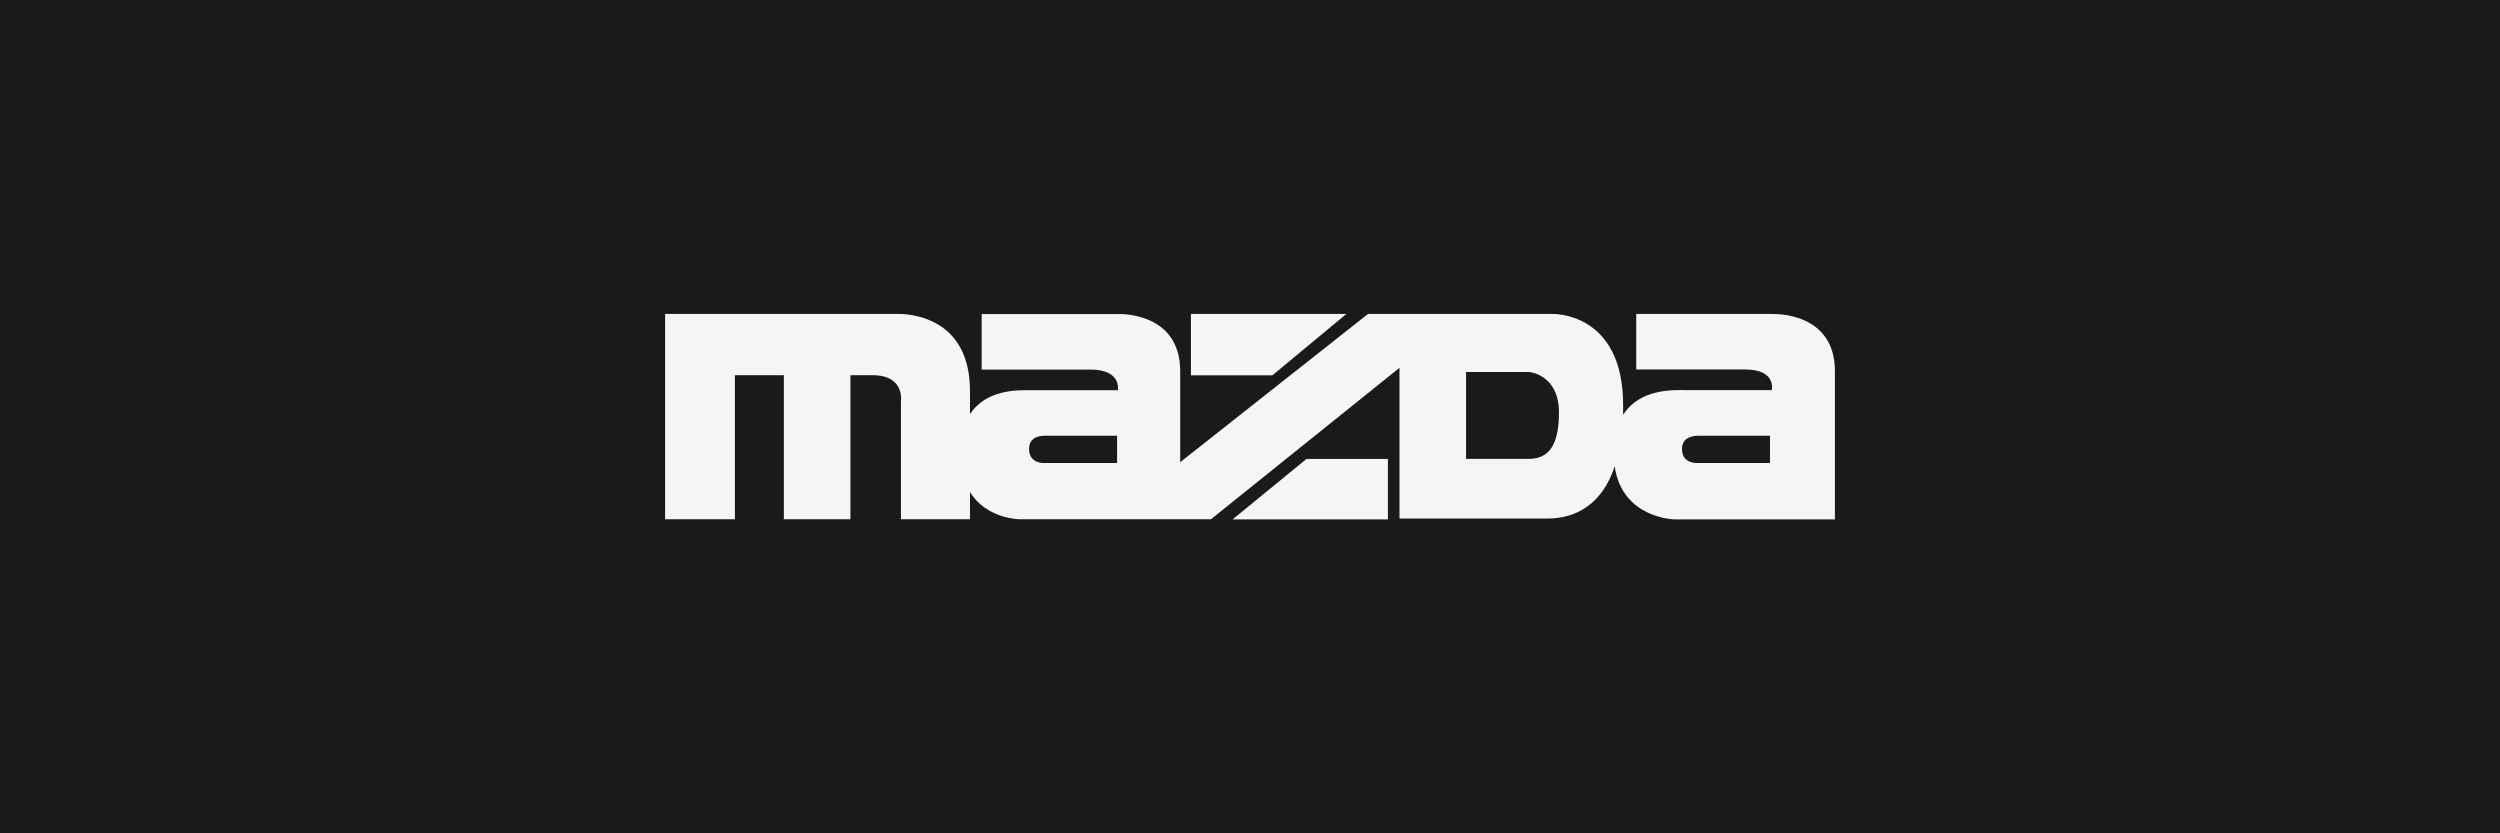 <?xml version="1.0" encoding="UTF-8"?>
<svg id="Layer_1" data-name="Layer 1" xmlns="http://www.w3.org/2000/svg" viewBox="0 0 240 80">
  <rect y="0" width="240" height="80" style="fill: #1a1a1a;"/>
  <g>
    <polygon points="122.15 36.03 129.25 30.14 114.33 30.14 114.33 36.03 122.15 36.03" style="fill: #f5f5f5;"/>
    <path d="M170.25,30.14h-13.17v5.33h10.45c3.04,0,2.56,1.98,2.56,1.98h-8.37c-1.04,0-4.31-.16-5.9,2.38v-.95c0-8.98-6.79-8.74-6.79-8.74h-17.7l-18.03,14.23v-8.74c0-5.72-5.91-5.48-5.91-5.48h-13.15v5.33h10.44c3.04,0,2.63,1.98,2.63,1.98h-8.37c-1.03,0-4.22-.16-5.82,2.3v-2.22c0-7.87-7.11-7.4-7.11-7.4h-22.16v19.71h6.7v-13.83h4.7v13.83h6.39v-13.83h2.14c3.12,0,2.71,2.54,2.71,2.54v11.29h6.63v-2.62c1.6,2.62,4.79,2.62,4.79,2.62h18.34l18.1-14.54v14.47h14.2c2.72,0,5.26-1.35,6.46-5.01.72,5.01,5.74,5.09,5.74,5.09h15.4v-14.23c0-5.72-5.9-5.48-5.9-5.48M107.23,44.45h-7.02s-1.42.08-1.42-1.35c0-1.19,1.11-1.27,1.51-1.27h6.94v2.62ZM146.72,44.05h-5.98v-8.34h6.06s2.86.23,2.86,3.89-1.34,4.45-2.94,4.45M169.92,44.45h-7.01s-1.44.08-1.44-1.35c0-1.19,1.19-1.27,1.59-1.27h6.86v2.62Z" style="fill: #f5f5f5;"/>
    <polygon points="118.33 49.86 133.24 49.86 133.24 44.06 125.42 44.06 118.33 49.86" style="fill: #f5f5f5;"/>
  </g>
</svg>